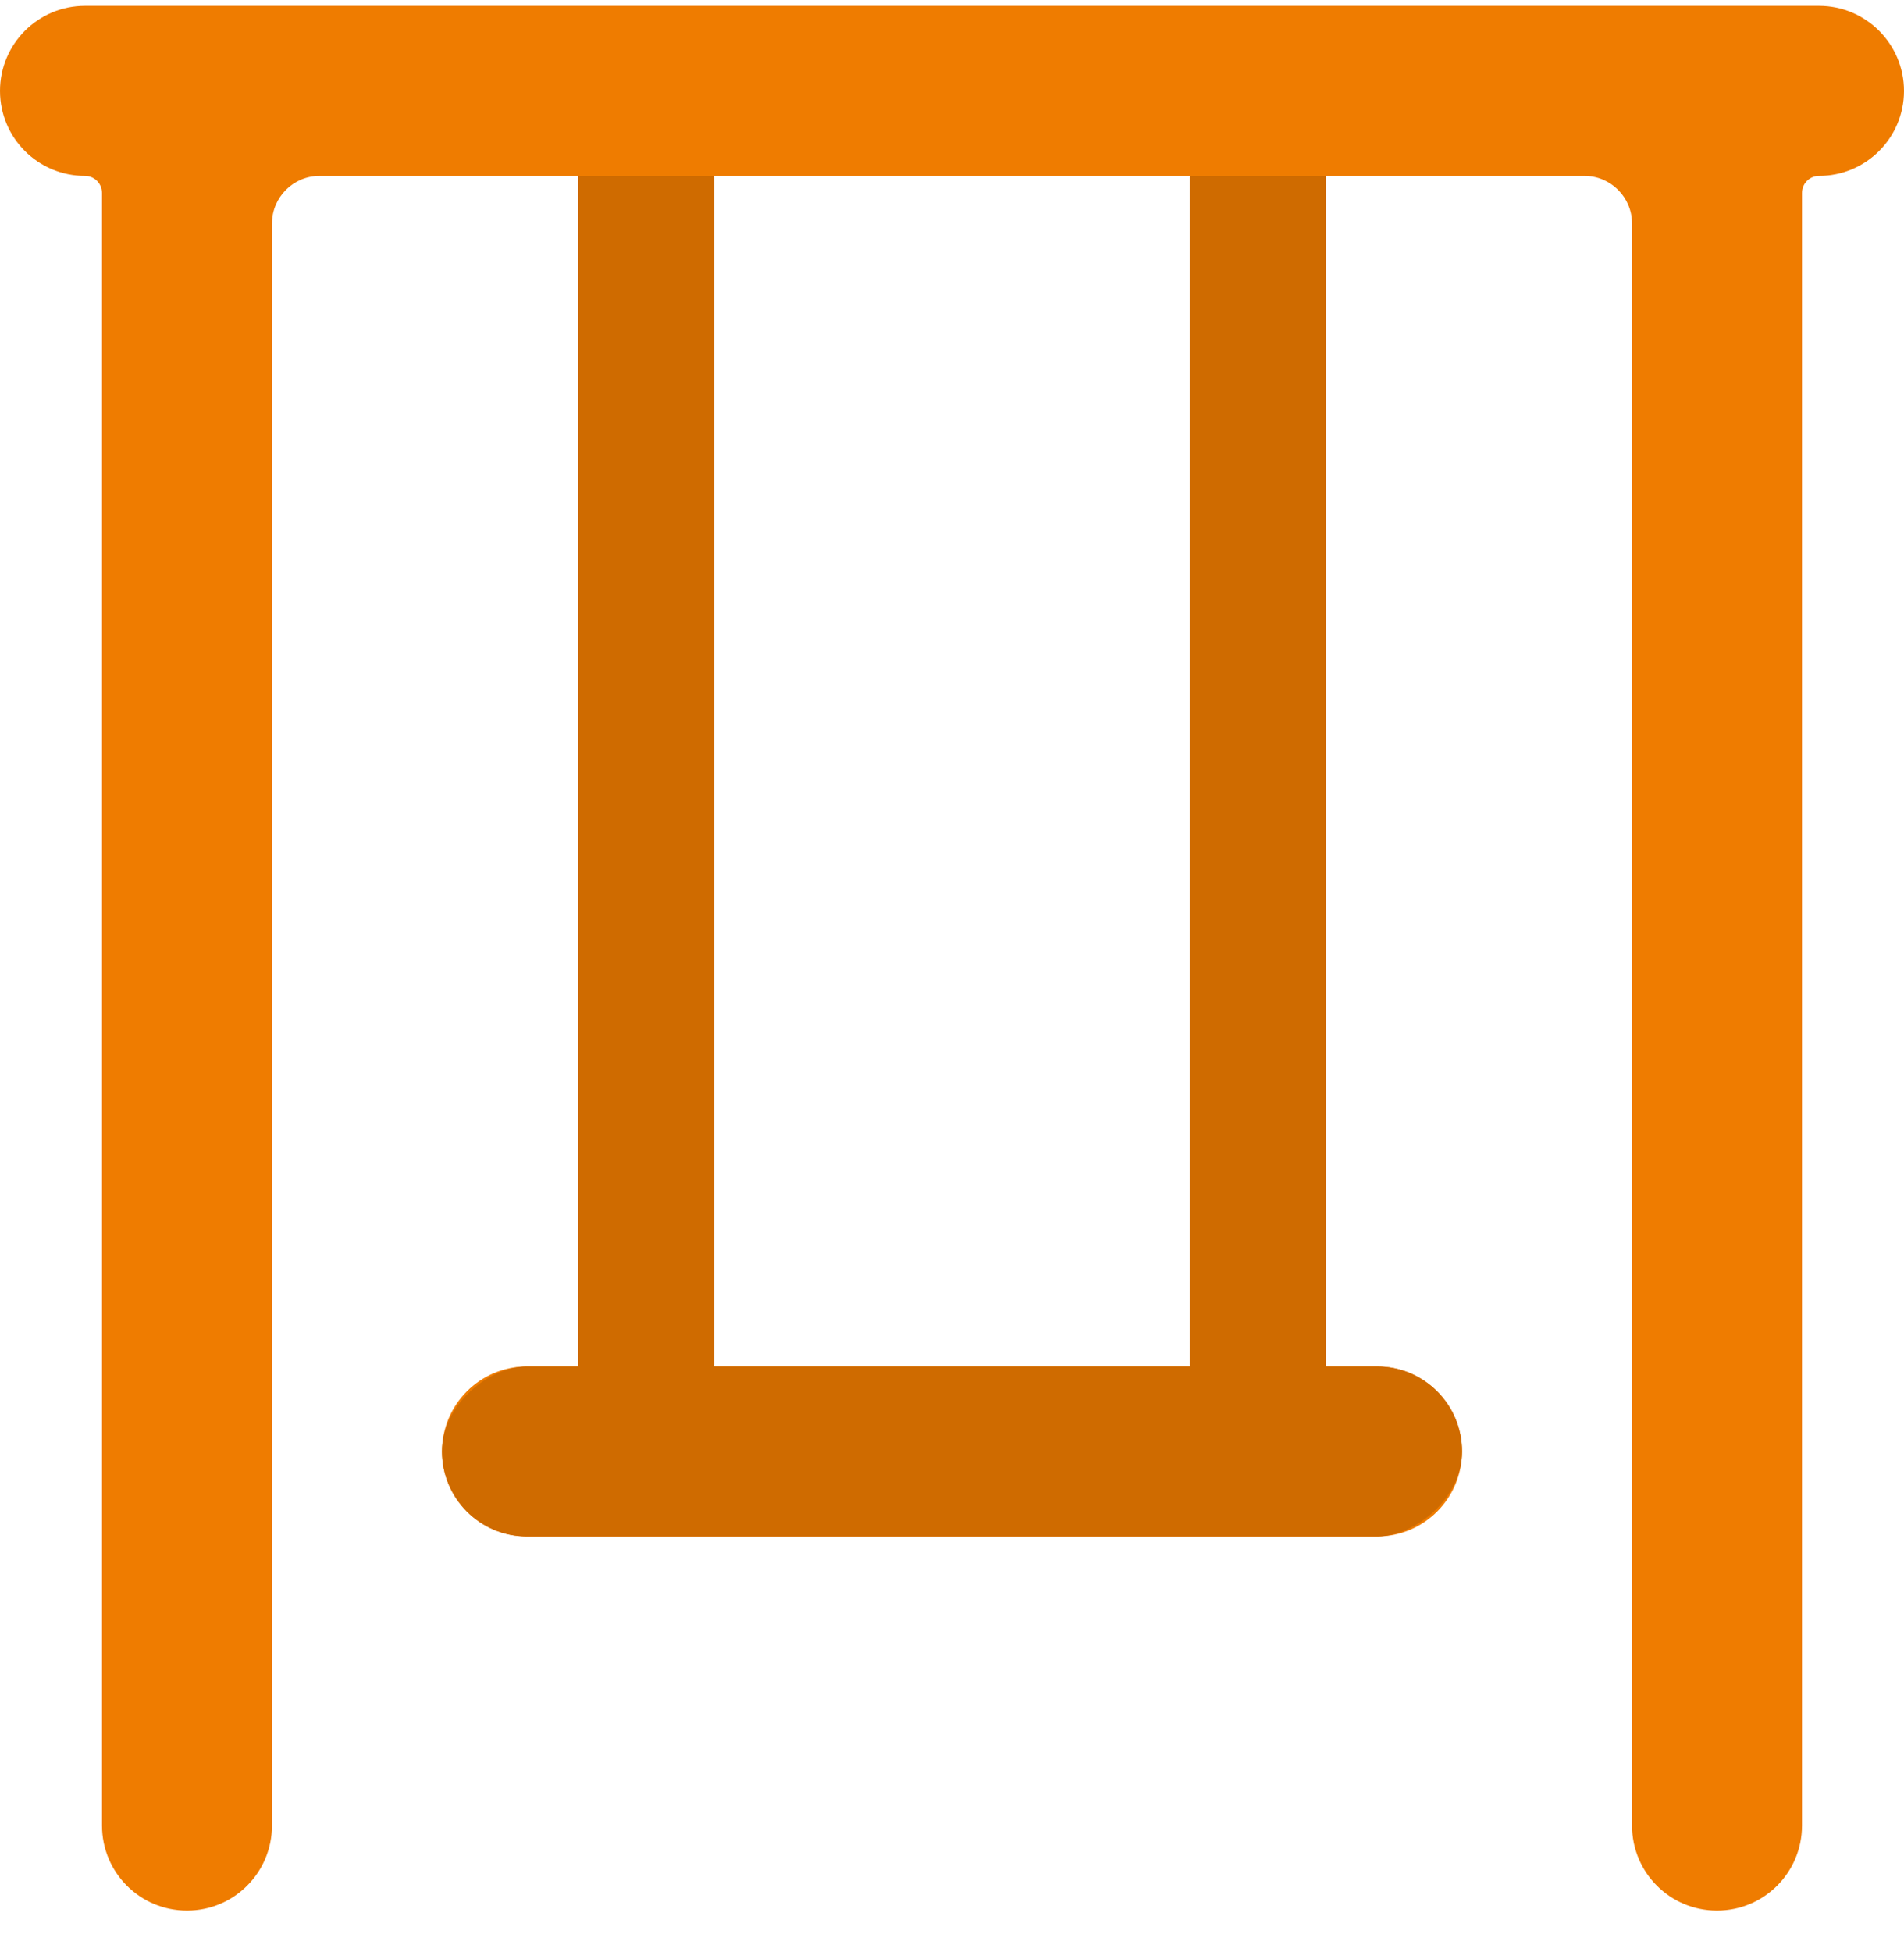 <?xml version="1.0" encoding="UTF-8"?> <svg xmlns="http://www.w3.org/2000/svg" width="40" height="41" viewBox="0 0 40 41" fill="none"><path fill-rule="evenodd" clip-rule="evenodd" d="M0 1.909C0 2.895 0.799 3.694 1.786 3.694C1.983 3.694 2.143 3.854 2.143 4.052V38.337C2.143 39.324 2.942 40.123 3.929 40.123C4.915 40.123 5.714 39.324 5.714 38.337V4.694C5.714 4.142 6.162 3.694 6.714 3.694H12.143V28.695H11.071C10.085 28.695 9.286 29.494 9.286 30.48C9.286 31.466 10.085 32.266 11.071 32.266H11.429H15H25H28.571H28.929C29.915 32.266 30.714 31.466 30.714 30.48C30.714 29.494 29.915 28.695 28.929 28.695H27.857V3.694H33.286C33.838 3.694 34.286 4.142 34.286 4.694V38.337C34.286 39.324 35.085 40.123 36.071 40.123C37.058 40.123 37.857 39.324 37.857 38.337V4.052C37.857 3.854 38.017 3.694 38.214 3.694C39.2 3.694 40 2.895 40 1.909C40 0.923 39.2 0.123 38.214 0.123H36.071H28.571H25H15H11.429H3.929H1.786C0.799 0.123 0 0.923 0 1.909ZM25 28.695H15V3.694H25V28.695Z" fill="#EF7C00"></path><rect x="12.143" y="3.695" width="2.857" height="25.714" fill="#CF6B00"></rect><rect x="25" y="3.695" width="2.857" height="25.714" fill="#CF6B00"></rect><rect x="9.286" y="32.266" width="3.571" height="21.429" rx="1.786" transform="rotate(-90 9.286 32.266)" fill="#CF6B00"></rect></svg> 